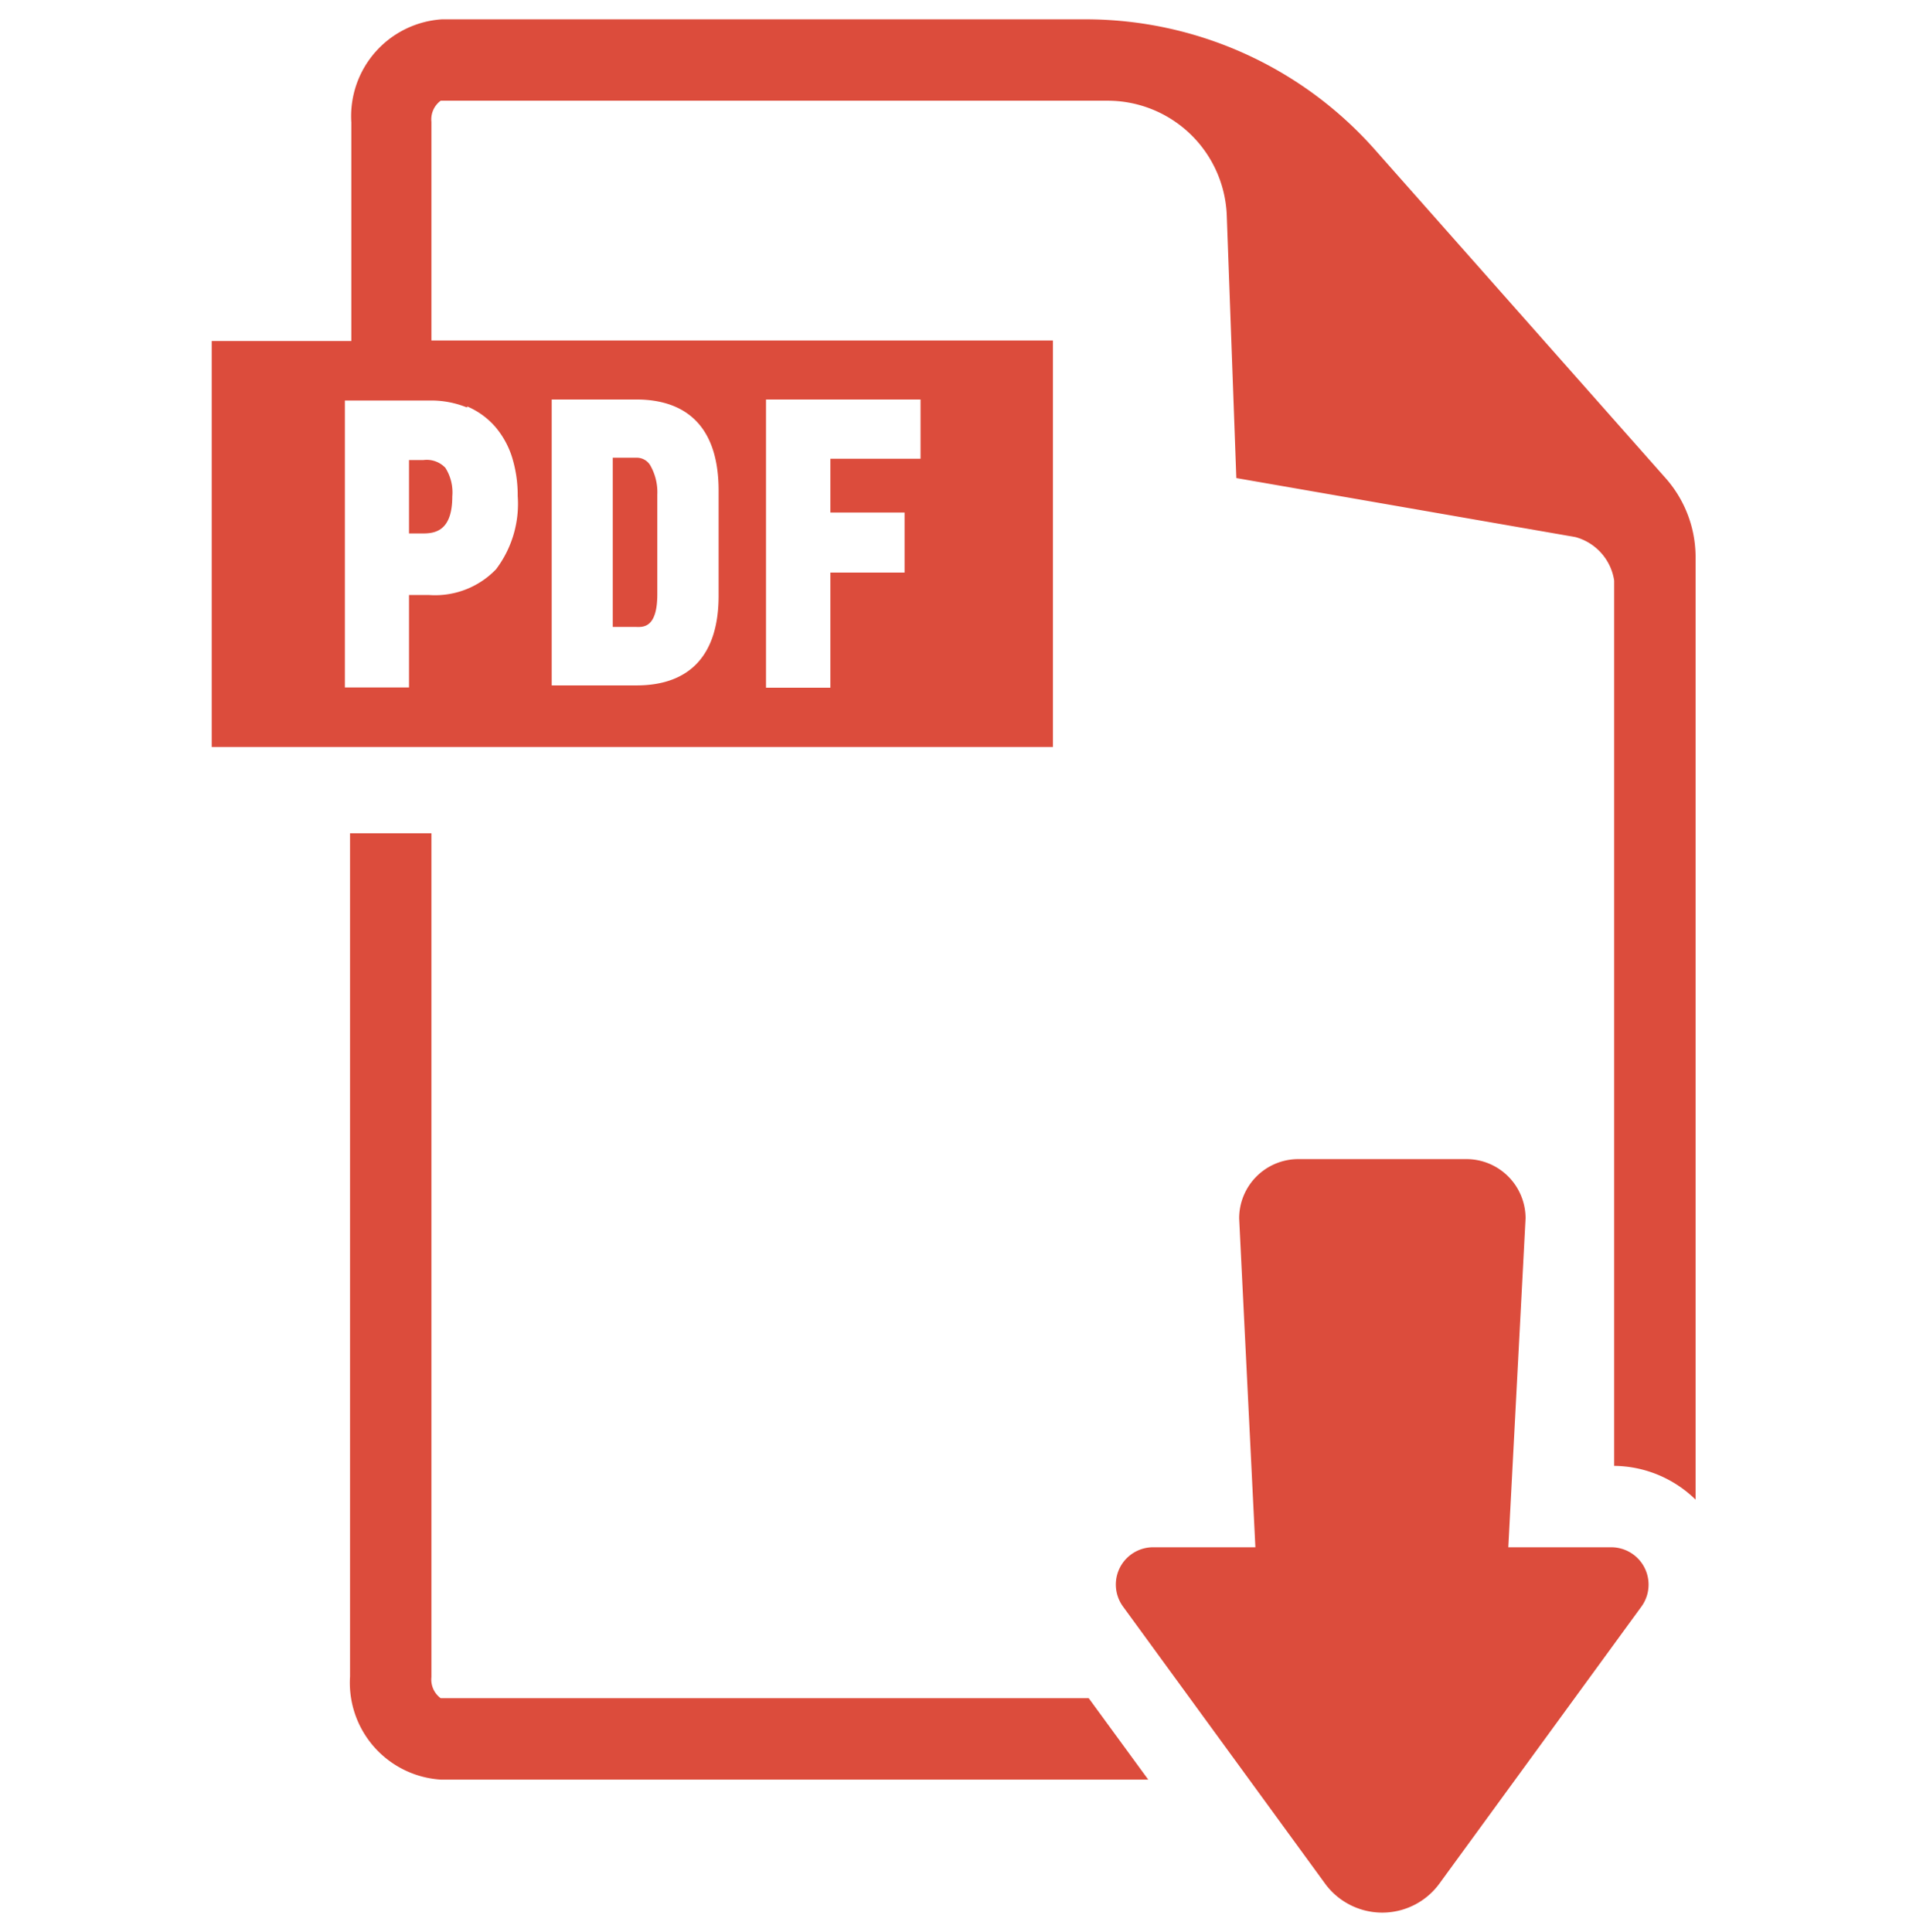 <svg id="Layer_1" data-name="Layer 1" xmlns="http://www.w3.org/2000/svg" viewBox="0 0 74 75"><defs><style>.cls-1{fill:#dc4c3c;}</style></defs><title>ikony</title><path class="cls-1" d="M43.48,60.86a1.45,1.45,0,0,0,.12,1.51l7.84,10.75a2.75,2.75,0,0,0,4.45,0l7.84-10.75a1.45,1.45,0,0,0-1.17-2.3h-4L59.23,47.3a2.3,2.3,0,0,0-2.3-2.3H50.41a2.3,2.3,0,0,0-2.3,2.3l0.63,12.77h-4A1.45,1.45,0,0,0,43.48,60.86Z"/><path class="cls-1" d="M13.59,32.35V65.09a3.77,3.77,0,0,0,3.52,4H44.58l-2.31-3.16H17.11a0.9,0.9,0,0,1-.36-0.82V32.35H13.59Z"/><path class="cls-1" d="M15.88,17.86v2.85h0.56c0.52,0,1.12-.16,1.12-1.44a1.78,1.78,0,0,0-.27-1.11,1,1,0,0,0-.85-0.3H15.88Z"/><path class="cls-1" d="M25.52,23.07V19.2a2.09,2.09,0,0,0-.25-1.09,0.61,0.61,0,0,0-.56-0.34H23.79v6.57h0.92C25,24.35,25.52,24.35,25.52,23.07Z"/><path class="cls-1" d="M64.62,18.51L53.38,5.81A15,15,0,0,0,42.16.75h-25a3.77,3.77,0,0,0-3.52,4v8.49H8.22V29H40.88V13.22H16.75V4.73a0.9,0.9,0,0,1,.36-0.82H43a4.63,4.63,0,0,1,4.63,4.48L48,18.56l13.16,2.29a2.07,2.07,0,0,1,1.51,1.69V56.91a4.58,4.58,0,0,1,3.16,1.31V21.58A4.63,4.63,0,0,0,64.62,18.51Zm-34.88-3h6v2.3H32.24V19.9h2.88v2.33H32.24v4.47H29.74V15.55Zm-8.32,0h3.29c1.46,0,3.19.61,3.19,3.54v4.08c0,2.28-1.1,3.48-3.19,3.48H21.42V15.55Zm-3.28.27a3,3,0,0,1,1.08.78,3.39,3.39,0,0,1,.66,1.19,5,5,0,0,1,.22,1.51,4.21,4.21,0,0,1-.84,2.84,3.28,3.28,0,0,1-2.6,1H15.88v3.59H13.39V15.55h3.29A3.67,3.67,0,0,1,18.13,15.82Z"/></svg>